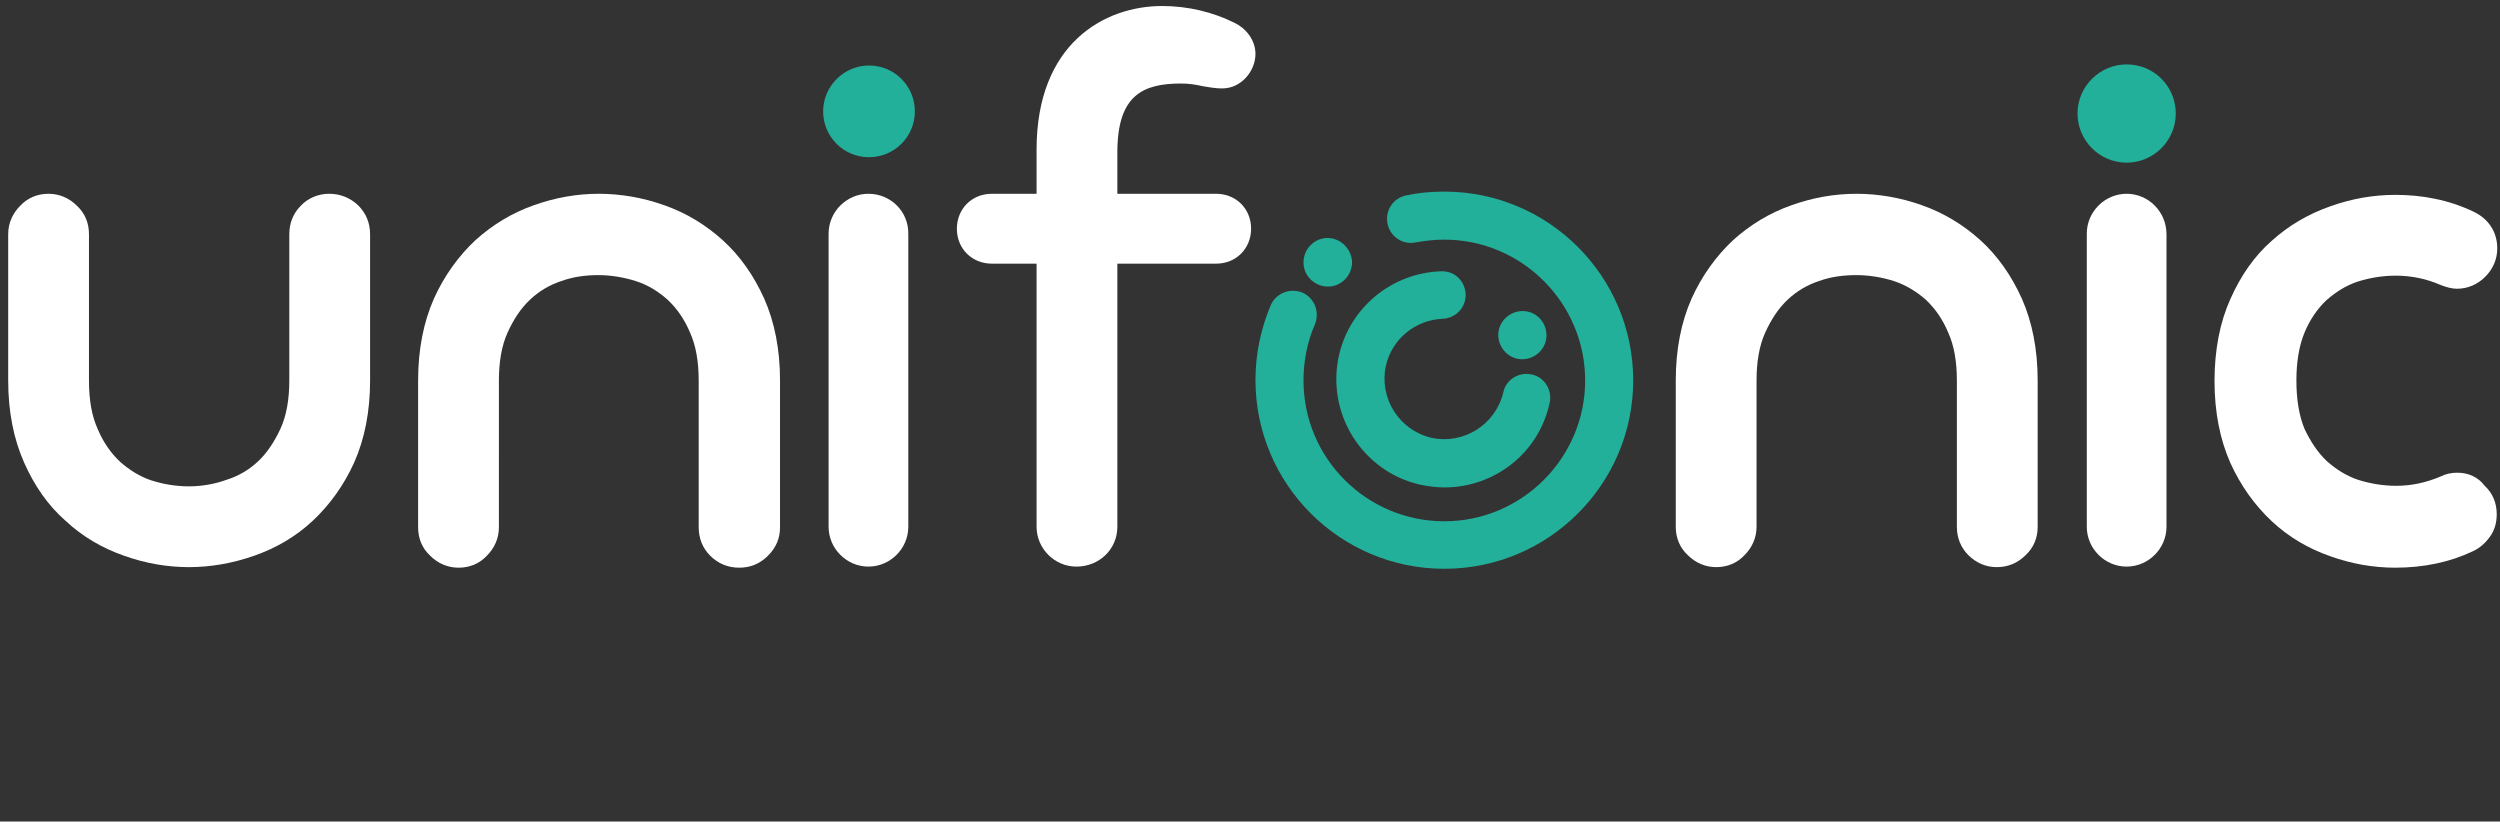 <?xml version="1.0" encoding="utf-8"?>
<!-- Generator: Adobe Illustrator 25.3.0, SVG Export Plug-In . SVG Version: 6.00 Build 0)  -->
<svg version="1.1" id="Layer_1" xmlns="http://www.w3.org/2000/svg" xmlns:xlink="http://www.w3.org/1999/xlink" x="0px" y="0px"
	 viewBox="0 0 458 150.5" style="enable-background:new 0 0 458 150.5;" xml:space="preserve">
<rect x="0" y="0" width="458" height="150.5" fill="#333333" stroke="none"/>
<style type="text/css">
	.st0{fill:#FFFFFF;}
	.st1{fill:#23B09B;}
</style>
<g>
	<g>
		<g>
			<path class="st0" d="M60.3,35.5c-2,0-3.9,0.8-5.2,2.2c-1.4,1.4-2.1,3.2-2.1,5.2v26.8c0,3.4-0.5,6.4-1.6,8.8s-2.5,4.5-4.1,6
				c-1.7,1.6-3.6,2.7-5.8,3.4c-2.2,0.8-4.6,1.2-6.9,1.2c-2.4,0-4.7-0.4-6.9-1.1c-2.1-0.7-4-1.9-5.7-3.4c-1.7-1.6-3.1-3.6-4.1-6
				c-1.1-2.4-1.6-5.4-1.6-8.8V42.9c0-2-0.7-3.8-2.2-5.2c-1.4-1.4-3.2-2.2-5.2-2.2s-3.8,0.7-5.2,2.2c-1.4,1.4-2.2,3.2-2.2,5.2v26.8
				c0,5.7,1,10.7,2.9,15C6.3,89,8.8,92.6,12,95.4c3.1,2.9,6.7,5,10.7,6.4c3.9,1.4,7.9,2.1,11.9,2.1s8-0.7,12-2.1s7.6-3.5,10.7-6.4
				c3.1-2.9,5.7-6.5,7.6-10.7c1.9-4.3,2.9-9.3,2.9-15V42.9c0-2-0.7-3.8-2.2-5.3C64.1,36.2,62.3,35.5,60.3,35.5"/>
			<path class="st0" d="M132.4,44c-3.1-2.8-6.7-5-10.7-6.4c-3.9-1.4-8-2.1-12-2.1s-8,0.7-11.9,2.1c-4,1.4-7.6,3.6-10.7,6.4
				c-3.1,2.9-5.7,6.5-7.6,10.7c-1.9,4.3-2.9,9.3-2.9,15v26.9c0,2,0.7,3.8,2.2,5.2c1.4,1.4,3.2,2.2,5.2,2.2s3.8-0.7,5.2-2.2
				c1.4-1.4,2.2-3.2,2.2-5.2V69.7c0-3.4,0.5-6.4,1.6-8.8c1.1-2.4,2.4-4.4,4.1-6s3.6-2.7,5.7-3.4c2.2-0.8,4.5-1.1,6.8-1.1
				s4.7,0.4,6.9,1.1c2.2,0.7,4.1,1.9,5.8,3.4c1.7,1.6,3.1,3.6,4.1,6c1.1,2.4,1.6,5.4,1.6,8.8v26.9c0,2,0.7,3.8,2.1,5.2
				c1.4,1.4,3.2,2.2,5.3,2.2s3.8-0.7,5.3-2.2s2.2-3.2,2.2-5.2V69.7c0-5.7-1-10.7-2.9-15C138.1,50.5,135.6,46.9,132.4,44"/>
			<path class="st0" d="M362.8,44c-3.1-2.8-6.7-5-10.7-6.4c-3.9-1.4-8-2.1-12-2.1s-8,0.7-11.9,2.1c-4,1.4-7.6,3.6-10.7,6.4
				c-3.1,2.9-5.7,6.5-7.6,10.7C308,59,307,64,307,69.7v26.8c0,2,0.7,3.8,2.2,5.2c1.4,1.4,3.2,2.2,5.2,2.2s3.8-0.7,5.2-2.2
				c1.4-1.4,2.2-3.2,2.2-5.2V69.7c0-3.4,0.5-6.4,1.6-8.8c1.1-2.4,2.4-4.4,4.1-6s3.6-2.7,5.7-3.4c2.2-0.8,4.5-1.1,6.9-1.1
				c2.3,0,4.7,0.4,6.9,1.1c2.1,0.7,4.1,1.9,5.8,3.4c1.7,1.6,3.1,3.6,4.1,6c1.1,2.4,1.6,5.4,1.6,8.8v26.8c0,2,0.7,3.8,2.1,5.2
				c1.4,1.4,3.2,2.2,5.2,2.2s3.8-0.7,5.3-2.2c1.5-1.4,2.2-3.2,2.2-5.2V69.7c0-5.7-1-10.7-2.9-15C368.5,50.5,366,46.9,362.8,44"/>
			<path class="st0" d="M450.2,86.6c-1.1,0-2.1,0.2-3.1,0.7c-2.6,1.1-5.3,1.7-8.1,1.7c-2.4,0-4.8-0.4-7-1.1c-2.1-0.7-4-1.9-5.7-3.4
				c-1.7-1.6-3-3.6-4.1-5.9c-1-2.4-1.5-5.4-1.5-8.9c0-3.4,0.5-6.4,1.5-8.8c1-2.4,2.4-4.4,4-5.9c1.7-1.5,3.6-2.7,5.7-3.4
				c2.2-0.7,4.6-1.1,7-1.1c2.9,0,5.7,0.6,8.2,1.7c1,0.4,2.1,0.7,3,0.7c2,0,3.8-0.8,5.2-2.2c1.4-1.4,2.2-3.2,2.2-5.2
				c0-3-1.6-5.4-4.3-6.7c-2.3-1.1-4.7-1.9-7.2-2.4c-2.4-0.5-4.8-0.7-7.2-0.7c-4,0-8,0.7-11.9,2.1c-4,1.4-7.6,3.5-10.7,6.3
				c-3.2,2.8-5.7,6.4-7.6,10.7c-1.9,4.2-2.9,9.3-2.9,15c0,5.7,1,10.7,2.9,15c1.9,4.2,4.5,7.8,7.6,10.7c3.1,2.9,6.7,5,10.7,6.4
				c3.9,1.4,7.9,2.1,11.9,2.1c5.2,0,10-1,14.2-3c1.3-0.6,2.3-1.5,3.1-2.6c0.9-1.2,1.3-2.6,1.3-4.2c0-2-0.7-3.8-2.2-5.2
				C454,87.4,452.2,86.6,450.2,86.6"/>
			<path class="st1" d="M159.2,12c-4.6,0-8.4,3.8-8.4,8.4s3.7,8.4,8.4,8.4c4.6,0,8.4-3.7,8.4-8.4C167.6,15.8,163.9,12,159.2,12"/>
			<path class="st1" d="M389.6,11.8c-4.9,0-9,4-9,9c0,4.9,4,9,9,9c4.9,0,9-4,9-9S394.6,11.8,389.6,11.8"/>
			<path class="st0" d="M389.6,35.5c-4,0-7.3,3.3-7.3,7.3v53.7c0,4,3.3,7.3,7.3,7.3s7.3-3.3,7.3-7.3V42.9
				C396.9,38.8,393.6,35.5,389.6,35.5"/>
			<path class="st0" d="M159.1,35.5c-4,0-7.3,3.3-7.3,7.3v53.7c0,4,3.3,7.3,7.3,7.3s7.3-3.3,7.3-7.3V42.9
				C166.5,38.8,163.2,35.5,159.1,35.5"/>
			<path class="st0" d="M216.4,15.3c1.4,0,2.7,0.2,4,0.5c1.2,0.2,2.3,0.4,3.5,0.4c3.6,0,6.1-3.3,6.1-6.3c0-2.7-1.9-4.8-3.8-5.7
				c-4-2-8.6-3.1-13.3-3.1c-10.6,0-23,6.9-23,26.3v8.1h-8.2c-3.7,0-6.4,2.8-6.4,6.4c0,3.7,2.8,6.4,6.4,6.4h8.2v48.2
				c0,4,3.3,7.3,7.3,7.3c4.2,0,7.5-3.2,7.5-7.3V48.3h18.1c3.7,0,6.4-2.8,6.4-6.4c0-3.7-2.8-6.4-6.4-6.4h-18.1v-7.6
				C204.7,17.4,209.4,15.3,216.4,15.3"/>
			<g>
				<path class="st1" d="M264.6,104.2c-19.1,0-34.6-15.5-34.6-34.6c0-4.8,1-9.4,2.8-13.7c1-2.2,3.5-3.2,5.8-2.3
					c2.2,1,3.2,3.5,2.3,5.8c-1.4,3.2-2.1,6.7-2.1,10.3c0,14.3,11.6,25.8,25.8,25.8c14.2,0,25.8-11.6,25.8-25.8s-11.6-25.8-25.8-25.8
					c-1.8,0-3.5,0.2-5.2,0.5c-2.4,0.5-4.7-1-5.2-3.4s1-4.7,3.4-5.2c2.3-0.5,4.6-0.7,7-0.7c19.1,0,34.6,15.5,34.6,34.6
					C299.2,88.7,283.7,104.2,264.6,104.2"/>
				<path class="st1" d="M279.3,57c-2.4-0.2-4.6,1.6-4.8,4c-0.2,2.4,1.6,4.6,4,4.8c2.4,0.2,4.6-1.6,4.8-4
					C283.5,59.3,281.7,57.2,279.3,57"/>
				<path class="st1" d="M243.2,43.6c-2.4,0-4.4,2-4.4,4.5c0,2.4,2,4.4,4.5,4.4c2.4,0,4.4-2,4.4-4.5
					C247.6,45.6,245.6,43.6,243.2,43.6"/>
				<path class="st1" d="M264.6,89.3c-1.4,0-2.9-0.2-4.4-0.5c-10.6-2.4-17.3-13-14.9-23.7c2-8.8,9.7-15.1,18.7-15.4
					c2.5-0.1,4.4,1.8,4.5,4.2s-1.8,4.4-4.2,4.5c-5,0.2-9.3,3.7-10.4,8.6c-1.3,5.9,2.4,11.8,8.3,13.2c5.9,1.3,11.8-2.4,13.2-8.3
					c0.5-2.4,2.9-3.8,5.2-3.3c2.4,0.5,3.8,2.9,3.3,5.2C281.9,83.1,273.7,89.3,264.6,89.3"/>
			</g>
		</g>
	</g>
</g>
</svg>
